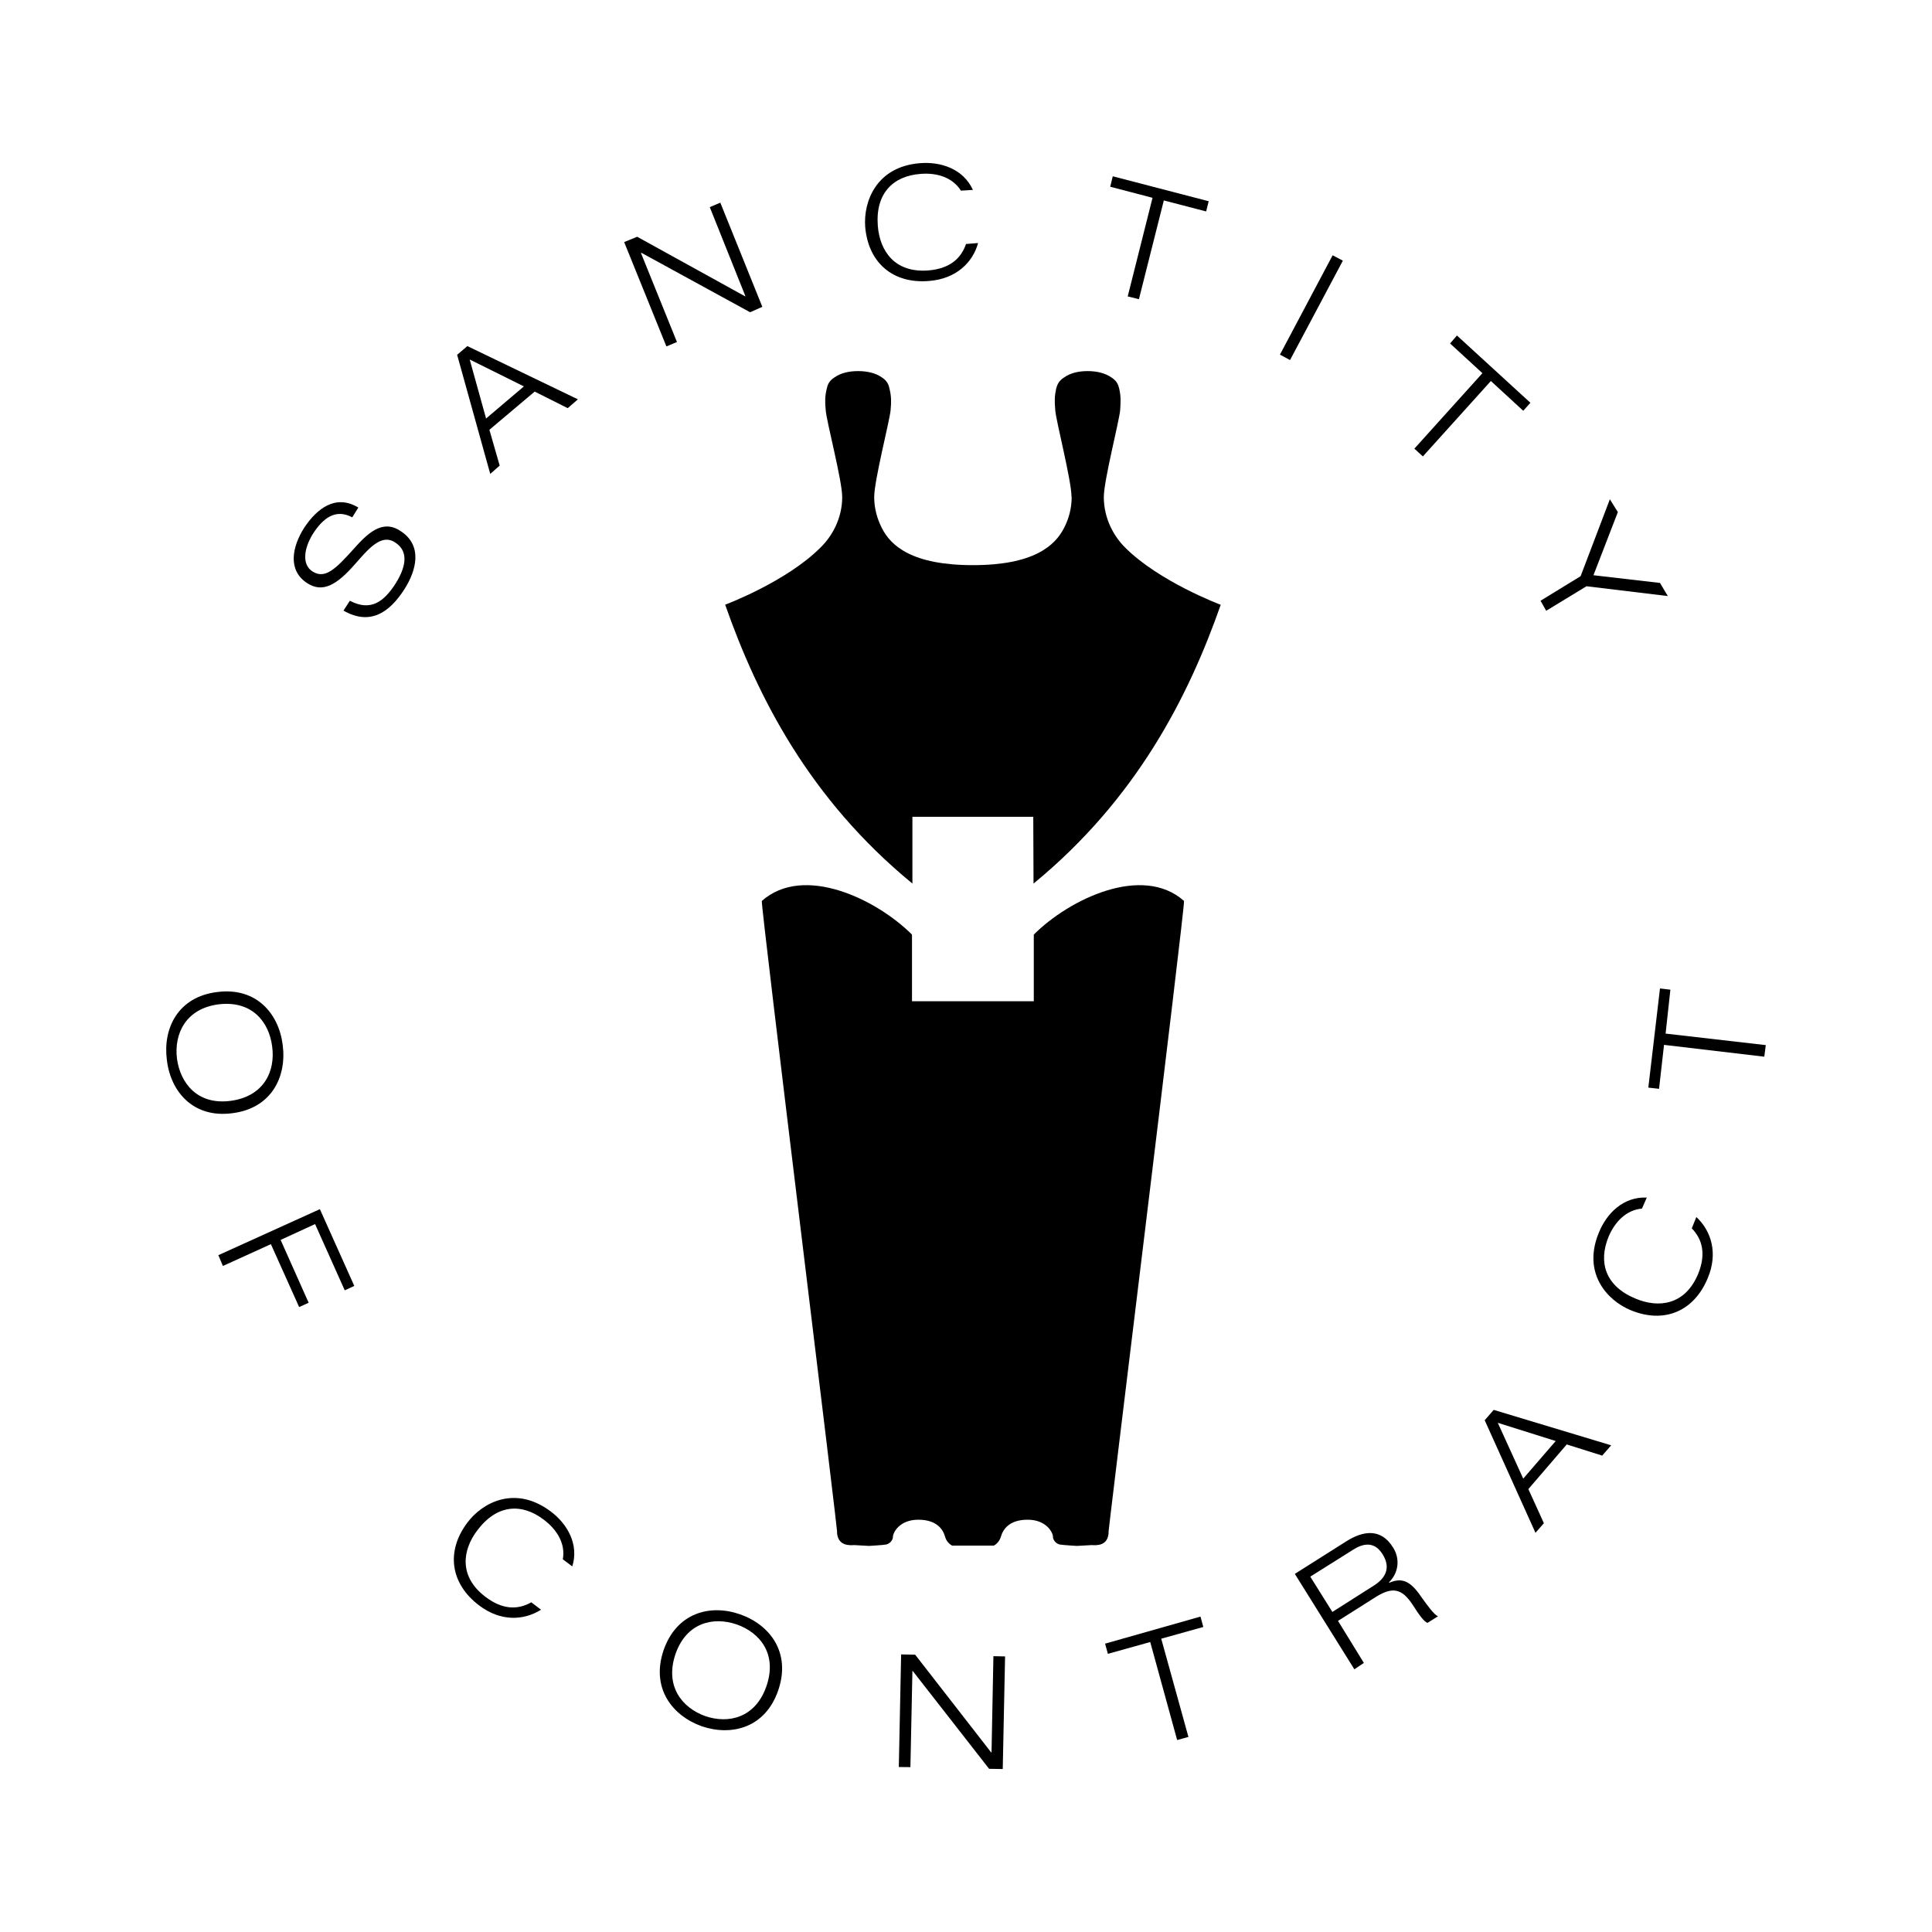 <?xml version="1.0" encoding="utf-8"?>
<!-- Generator: Adobe Illustrator 13.0.0, SVG Export Plug-In . SVG Version: 6.00 Build 14948)  -->
<!DOCTYPE svg PUBLIC "-//W3C//DTD SVG 1.0//EN" "http://www.w3.org/TR/2001/REC-SVG-20010904/DTD/svg10.dtd">
<svg version="1.0" id="Layer_1" xmlns="http://www.w3.org/2000/svg" xmlns:xlink="http://www.w3.org/1999/xlink" x="0px" y="0px"
	 width="192.756px" height="192.756px" viewBox="0 0 192.756 192.756" enable-background="new 0 0 192.756 192.756"
	 xml:space="preserve">
<g>
	<polygon fill-rule="evenodd" clip-rule="evenodd" fill="#FFFFFF" points="0,0 192.756,0 192.756,192.756 0,192.756 0,0 	"/>
	<path fill-rule="evenodd" clip-rule="evenodd" d="M118.13,89.887c-4.162-3.698-11.456-0.177-14.989,3.359v6.65H90.99v-6.65
		c-3.545-3.536-10.803-7.058-14.983-3.359c-0.159,0.168,7.917,65.478,7.498,62.945c0.053,1.434,1.266,1.35,1.721,1.322l1.479,0.082
		c0,0,1.435-0.082,1.71-0.141c0.317-0.066,0.674-0.393,0.674-0.782c0-0.386,0.637-1.691,2.536-1.691
		c1.893,0,2.482,1.033,2.662,1.691c0.174,0.646,0.709,0.893,0.709,0.893h4.153c0,0,0.526-0.246,0.713-0.893
		c0.182-0.658,0.767-1.691,2.665-1.691c1.892,0,2.526,1.306,2.526,1.691c0,0.39,0.366,0.716,0.671,0.782
		c0.278,0.059,1.713,0.141,1.713,0.141l1.488-0.082c0.455,0.027,1.661,0.111,1.683-1.322
		C110.228,155.365,118.288,90.055,118.13,89.887L118.13,89.887z"/>
	<path fill-rule="evenodd" clip-rule="evenodd" d="M121.771,60.331c0,0-6.145-2.3-9.547-5.733c-1.057-1.058-2.096-2.82-2.096-5.007
		c0-1.653,1.536-7.566,1.629-8.663c0.057-0.853,0.085-1.377-0.093-2.146c-0.081-0.327-0.186-0.745-0.775-1.123
		c-0.662-0.459-1.509-0.635-2.383-0.635c-0.86,0-1.705,0.176-2.342,0.635c-0.6,0.377-0.695,0.796-0.8,1.152
		c-0.155,0.74-0.155,1.264-0.08,2.117c0.08,1.097,1.622,7.01,1.622,8.663l0.015-0.015c0,1.173-0.297,2.188-0.739,3.057
		c-0.919,1.842-3.093,3.752-9.114,3.752c-6.037,0-8.211-1.91-9.109-3.752c-0.434-0.869-0.74-1.884-0.74-3.057v0.015
		c0-1.653,1.533-7.566,1.637-8.663c0.076-0.853,0.076-1.377-0.104-2.117c-0.075-0.356-0.18-0.775-0.76-1.152
		c-0.645-0.459-1.515-0.635-2.378-0.635c-0.886,0-1.722,0.176-2.365,0.635c-0.59,0.377-0.686,0.796-0.764,1.123
		c-0.185,0.77-0.185,1.293-0.102,2.146c0.072,1.097,1.644,7.01,1.644,8.663c0,2.187-1.057,3.949-2.135,5.007
		c-3.398,3.434-9.542,5.733-9.542,5.733c3.228,9.189,8.396,19.382,18.681,27.822v-6.659h12.058l0.027,6.659
		c10.278-8.44,15.453-18.633,18.68-27.822H121.771L121.771,60.331z"/>
	<path fill-rule="evenodd" clip-rule="evenodd" d="M35.145,51.615c-1.692-0.907-2.953,0.123-3.925,1.647
		c-0.94,1.515-1.087,3.081-0.055,3.743c1.234,0.799,2.261-0.162,4.112-2.228c1.371-1.539,2.856-3,4.652-1.817
		c2.303,1.455,1.587,3.994,0.434,5.803c-1.542,2.422-3.481,3.65-6.093,2.159l0.635-0.985c2.079,1.096,3.398,0.096,4.564-1.719
		c0.895-1.434,1.458-3.138-0.051-4.1c-1.407-0.922-2.688,0.686-4.051,2.225c-1.782,2.022-3.174,2.833-4.711,1.844
		c-2.015-1.305-1.478-3.67-0.335-5.488c1.267-1.937,3.156-3.438,5.429-2.06L35.145,51.615L35.145,51.615z"/>
	<path fill-rule="evenodd" clip-rule="evenodd" d="M52.269,38.551l-3.773,3.204l-1.635-5.889L52.269,38.551L52.269,38.551z
		 M56.64,40.722l1.019-0.88l-11.03-5.312l-1.021,0.868l3.303,11.884l0.943-0.83l-1.027-3.572l4.518-3.811L56.64,40.722L56.64,40.722
		z"/>
	<polygon fill-rule="evenodd" clip-rule="evenodd" points="62.272,24.152 63.572,23.622 74.351,29.572 74.366,29.539 70.815,20.667 
		71.866,20.218 76.058,30.613 74.836,31.152 63.985,25.218 63.952,25.251 67.54,34.123 66.488,34.563 62.272,24.152 	"/>
	<polygon fill-rule="evenodd" clip-rule="evenodd" points="114.988,19.735 110.767,18.631 111.021,17.588 120.591,20.077 
		120.337,21.095 116.115,19.997 113.63,29.853 112.513,29.572 114.988,19.735 	"/>
	<polygon fill-rule="evenodd" clip-rule="evenodd" points="132.956,25.472 133.978,26.005 128.709,35.922 127.699,35.383 
		132.956,25.472 	"/>
	<polygon fill-rule="evenodd" clip-rule="evenodd" points="147.901,37.231 144.674,34.27 145.359,33.473 152.689,40.186 
		151.973,40.982 148.745,38.012 141.96,45.537 141.113,44.761 147.901,37.231 	"/>
	<polygon fill-rule="evenodd" clip-rule="evenodd" points="157.698,57.486 160.617,49.812 161.414,51.091 158.979,57.391 
		165.617,58.16 166.399,59.469 158.285,58.49 154.262,60.939 153.701,59.936 157.698,57.486 	"/>
	<path fill-rule="evenodd" clip-rule="evenodd" d="M21.809,100.202c3.35-0.404,5.042,1.772,5.345,4.21
		c0.335,2.449-0.812,4.976-4.145,5.42c-3.297,0.438-5.015-1.749-5.351-4.195C17.35,103.173,18.508,100.631,21.809,100.202
		L21.809,100.202z M21.65,98.978c-3.88,0.481-5.419,3.605-5.001,6.778c0.372,3.184,2.651,5.821,6.519,5.31
		c3.911-0.479,5.45-3.626,5.04-6.794C27.818,101.098,25.545,98.459,21.65,98.978L21.65,98.978z"/>
	<polygon fill-rule="evenodd" clip-rule="evenodd" points="31.914,120.638 35.348,128.297 34.396,128.737 31.435,122.126 
		27.998,123.706 30.794,129.977 29.845,130.405 27.027,124.129 22.24,126.306 21.785,125.23 31.914,120.638 	"/>
	<path fill-rule="evenodd" clip-rule="evenodd" d="M67.387,165.045c1.093-3.188,3.812-3.771,6.117-2.973
		c2.311,0.812,4.072,2.945,2.961,6.164c-1.094,3.163-3.789,3.779-6.115,2.975C68.048,170.378,66.315,168.236,67.387,165.045
		L67.387,165.045z M66.209,164.632c-1.278,3.755,0.815,6.521,3.806,7.599c3,1.013,6.354,0.147,7.632-3.595
		c1.285-3.753-0.82-6.517-3.788-7.567C70.862,160.012,67.513,160.895,66.209,164.632L66.209,164.632z"/>
	<polygon fill-rule="evenodd" clip-rule="evenodd" points="89.906,165.06 91.307,165.09 98.886,174.836 98.925,174.836 
		99.113,165.237 100.277,165.261 100.044,176.498 98.682,176.474 91.059,166.707 91.032,166.707 90.832,176.307 89.675,176.295 
		89.906,165.06 	"/>
	<polygon fill-rule="evenodd" clip-rule="evenodd" points="114.759,163.826 110.533,165.003 110.255,163.988 119.773,161.287 
		120.053,162.323 115.856,163.494 118.57,173.294 117.444,173.603 114.759,163.826 	"/>
	<path fill-rule="evenodd" clip-rule="evenodd" d="M130.727,157.302l4.258-2.677c0.877-0.566,2.093-0.967,2.961,0.452
		c0.898,1.44,0.177,2.458-0.901,3.132l-4.114,2.614L130.727,157.302L130.727,157.302z M135.125,166.545l0.949-0.635l-2.581-4.194
		l3.782-2.393c1.641-1.018,2.59-0.868,3.683,0.812c0.649,1.032,1.155,1.691,1.464,1.778l1.057-0.662
		c-0.368-0.084-1.162-1.213-1.571-1.778c-1.019-1.509-1.843-2.198-3.295-1.563l-0.035-0.041c1.057-1.048,1.057-2.461,0.413-3.465
		c-1.225-1.999-3.042-1.652-4.658-0.635l-5.148,3.258L135.125,166.545L135.125,166.545z"/>
	<path fill-rule="evenodd" clip-rule="evenodd" d="M155.213,143.771l-3.24,3.751l-2.538-5.568L155.213,143.771L155.213,143.771z
		 M159.852,145.226l0.897-1.026l-11.722-3.536l-0.898,1.033l5.066,11.231l0.839-0.958l-1.549-3.405l3.83-4.452L159.852,145.226
		L159.852,145.226z"/>
	<polygon fill-rule="evenodd" clip-rule="evenodd" points="166.02,104.247 165.524,108.631 164.453,108.512 165.617,98.618 
		166.654,98.741 166.178,103.122 176.173,104.271 176.023,105.427 166.02,104.247 	"/>
	<path fill-rule="evenodd" clip-rule="evenodd" d="M92.619,26.981c-3.356,0.261-4.839-1.937-5.039-4.44
		c-0.255-3.26,1.533-4.982,4.245-5.189c1.671-0.146,3.226,0.363,4.045,1.668l1.199-0.072c-0.964-2.099-3.192-2.844-5.318-2.665
		c-4.32,0.359-5.626,3.823-5.429,6.369c0.315,3.584,2.791,5.695,6.393,5.377c2.647-0.207,4.338-1.818,4.868-3.782l-1.2,0.096
		C95.87,25.813,94.745,26.805,92.619,26.981L92.619,26.981z"/>
	<path fill-rule="evenodd" clip-rule="evenodd" d="M169.421,127.104c-1.303,3.118-3.949,3.426-6.24,2.459
		c-3.033-1.254-3.733-3.632-2.694-6.175c0.641-1.511,1.797-2.683,3.329-2.805l0.485-1.1c-2.297-0.109-3.995,1.527-4.785,3.504
		c-1.665,4.019,0.82,6.755,3.174,7.729c3.33,1.38,6.33,0.129,7.701-3.22c1.024-2.446,0.359-4.673-1.146-6.072l-0.456,1.129
		C169.876,123.665,170.214,125.162,169.421,127.104L169.421,127.104z"/>
	<path fill-rule="evenodd" clip-rule="evenodd" d="M48.441,159.323c-2.679-2.021-2.326-4.663-0.811-6.653
		c1.973-2.613,4.45-2.71,6.626-1.048c1.333,1.003,2.177,2.407,1.896,3.949l0.944,0.71c0.688-2.186-0.485-4.246-2.166-5.494
		c-3.494-2.614-6.77-0.923-8.302,1.129c-2.168,2.88-1.681,6.104,1.182,8.264c2.123,1.608,4.419,1.521,6.168,0.422l-0.97-0.739
		C51.649,160.634,50.134,160.602,48.441,159.323L48.441,159.323z"/>
</g>
</svg>
